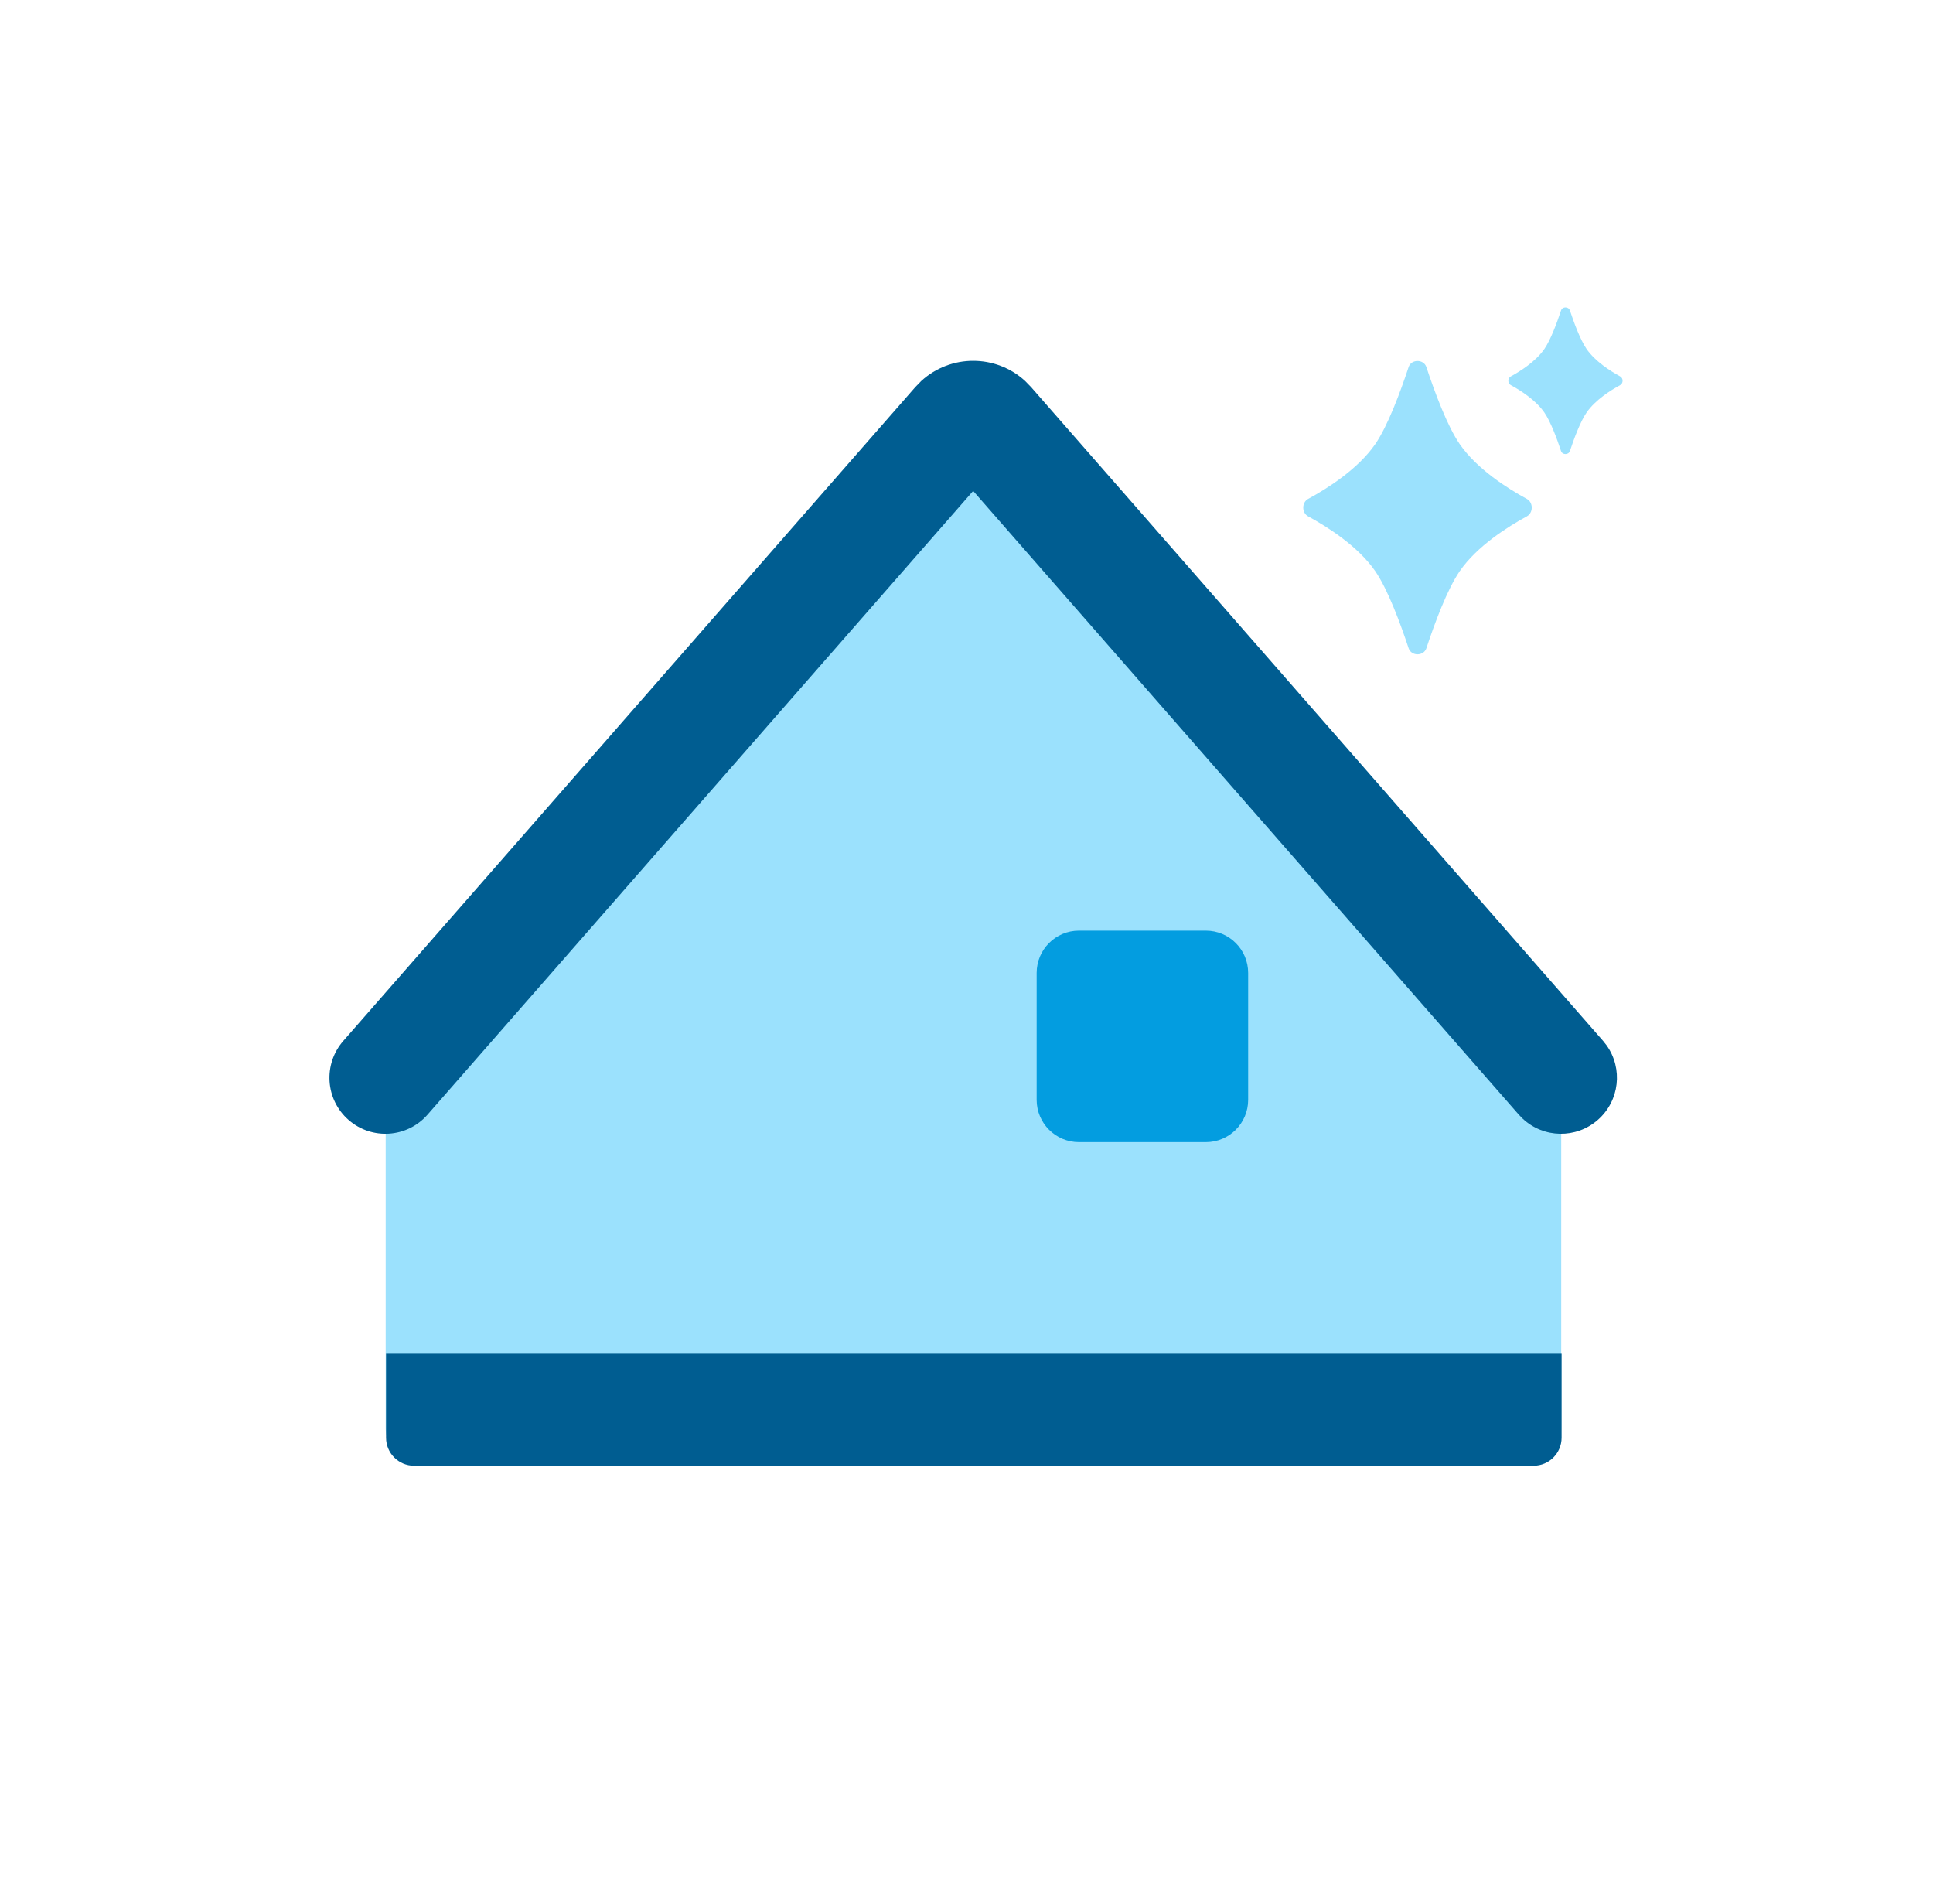 <svg fill="none" height="64" viewBox="0 0 65 64" width="65" xmlns="http://www.w3.org/2000/svg">
<path d="M13.906 41.925H51.553V47.059H13.906V41.925Z" fill="#9BE1FD"></path>
<path d="M12.969 35.003C12.969 34.781 13.05 34.566 13.197 34.399L32.049 13.012C32.412 12.6 33.055 12.6 33.418 13.012L52.27 34.399C52.417 34.566 52.498 34.781 52.498 35.003V48.029C52.498 48.533 52.09 48.941 51.586 48.941H13.881C13.377 48.941 12.969 48.533 12.969 48.029V35.003Z" fill="#9BE1FD"></path>
<path d="M52.511 48.334C52.511 48.854 52.089 49.276 51.569 49.276H13.922C13.402 49.276 12.982 48.854 12.982 48.334V45.511H52.511V48.334Z" fill="#005D91"></path>
<path d="M30.98 12.807C31.965 11.905 33.486 11.905 34.47 12.807L34.673 13.015L53.906 34.995L54.026 35.147C54.578 35.925 54.462 37.009 53.729 37.651C52.995 38.293 51.905 38.264 51.207 37.613L51.072 37.475L32.724 16.505L14.376 37.475C13.692 38.257 12.502 38.336 11.72 37.651C10.938 36.967 10.86 35.777 11.544 34.995L30.777 13.015L30.98 12.807Z" fill="#005D91"></path>
<path d="M34.859 32.71C34.859 31.925 35.496 31.288 36.282 31.288H40.548C41.334 31.288 41.971 31.925 41.971 32.71V36.977C41.971 37.762 41.334 38.399 40.548 38.399H36.282C35.496 38.399 34.859 37.762 34.859 36.977V32.71Z" fill="#039DE0"></path>
<path d="M49.087 14.934C49.668 15.772 50.694 16.422 51.342 16.773C51.562 16.892 51.562 17.241 51.342 17.36C50.694 17.712 49.668 18.361 49.087 19.2C48.664 19.812 48.238 20.966 47.964 21.794C47.873 22.066 47.457 22.066 47.367 21.794C47.093 20.966 46.666 19.812 46.243 19.2C45.662 18.361 44.636 17.712 43.988 17.36C43.769 17.241 43.769 16.892 43.988 16.773C44.636 16.422 45.662 15.772 46.243 14.934C46.666 14.322 47.093 13.168 47.367 12.34C47.457 12.068 47.873 12.068 47.964 12.34C48.238 13.168 48.664 14.322 49.087 14.934Z" fill="#9BE1FD"></path>
<path d="M53.352 11.734C53.643 12.153 54.156 12.478 54.48 12.654C54.589 12.713 54.589 12.888 54.48 12.947C54.156 13.123 53.643 13.448 53.352 13.867C53.141 14.173 52.927 14.75 52.79 15.164C52.745 15.3 52.537 15.3 52.492 15.164C52.355 14.75 52.142 14.173 51.93 13.867C51.64 13.448 51.127 13.123 50.803 12.947C50.693 12.888 50.693 12.713 50.803 12.654C51.127 12.478 51.64 12.153 51.93 11.734C52.142 11.428 52.355 10.851 52.492 10.437C52.537 10.301 52.745 10.301 52.79 10.437C52.927 10.851 53.141 11.428 53.352 11.734Z" fill="#9BE1FD"></path>
</svg>
